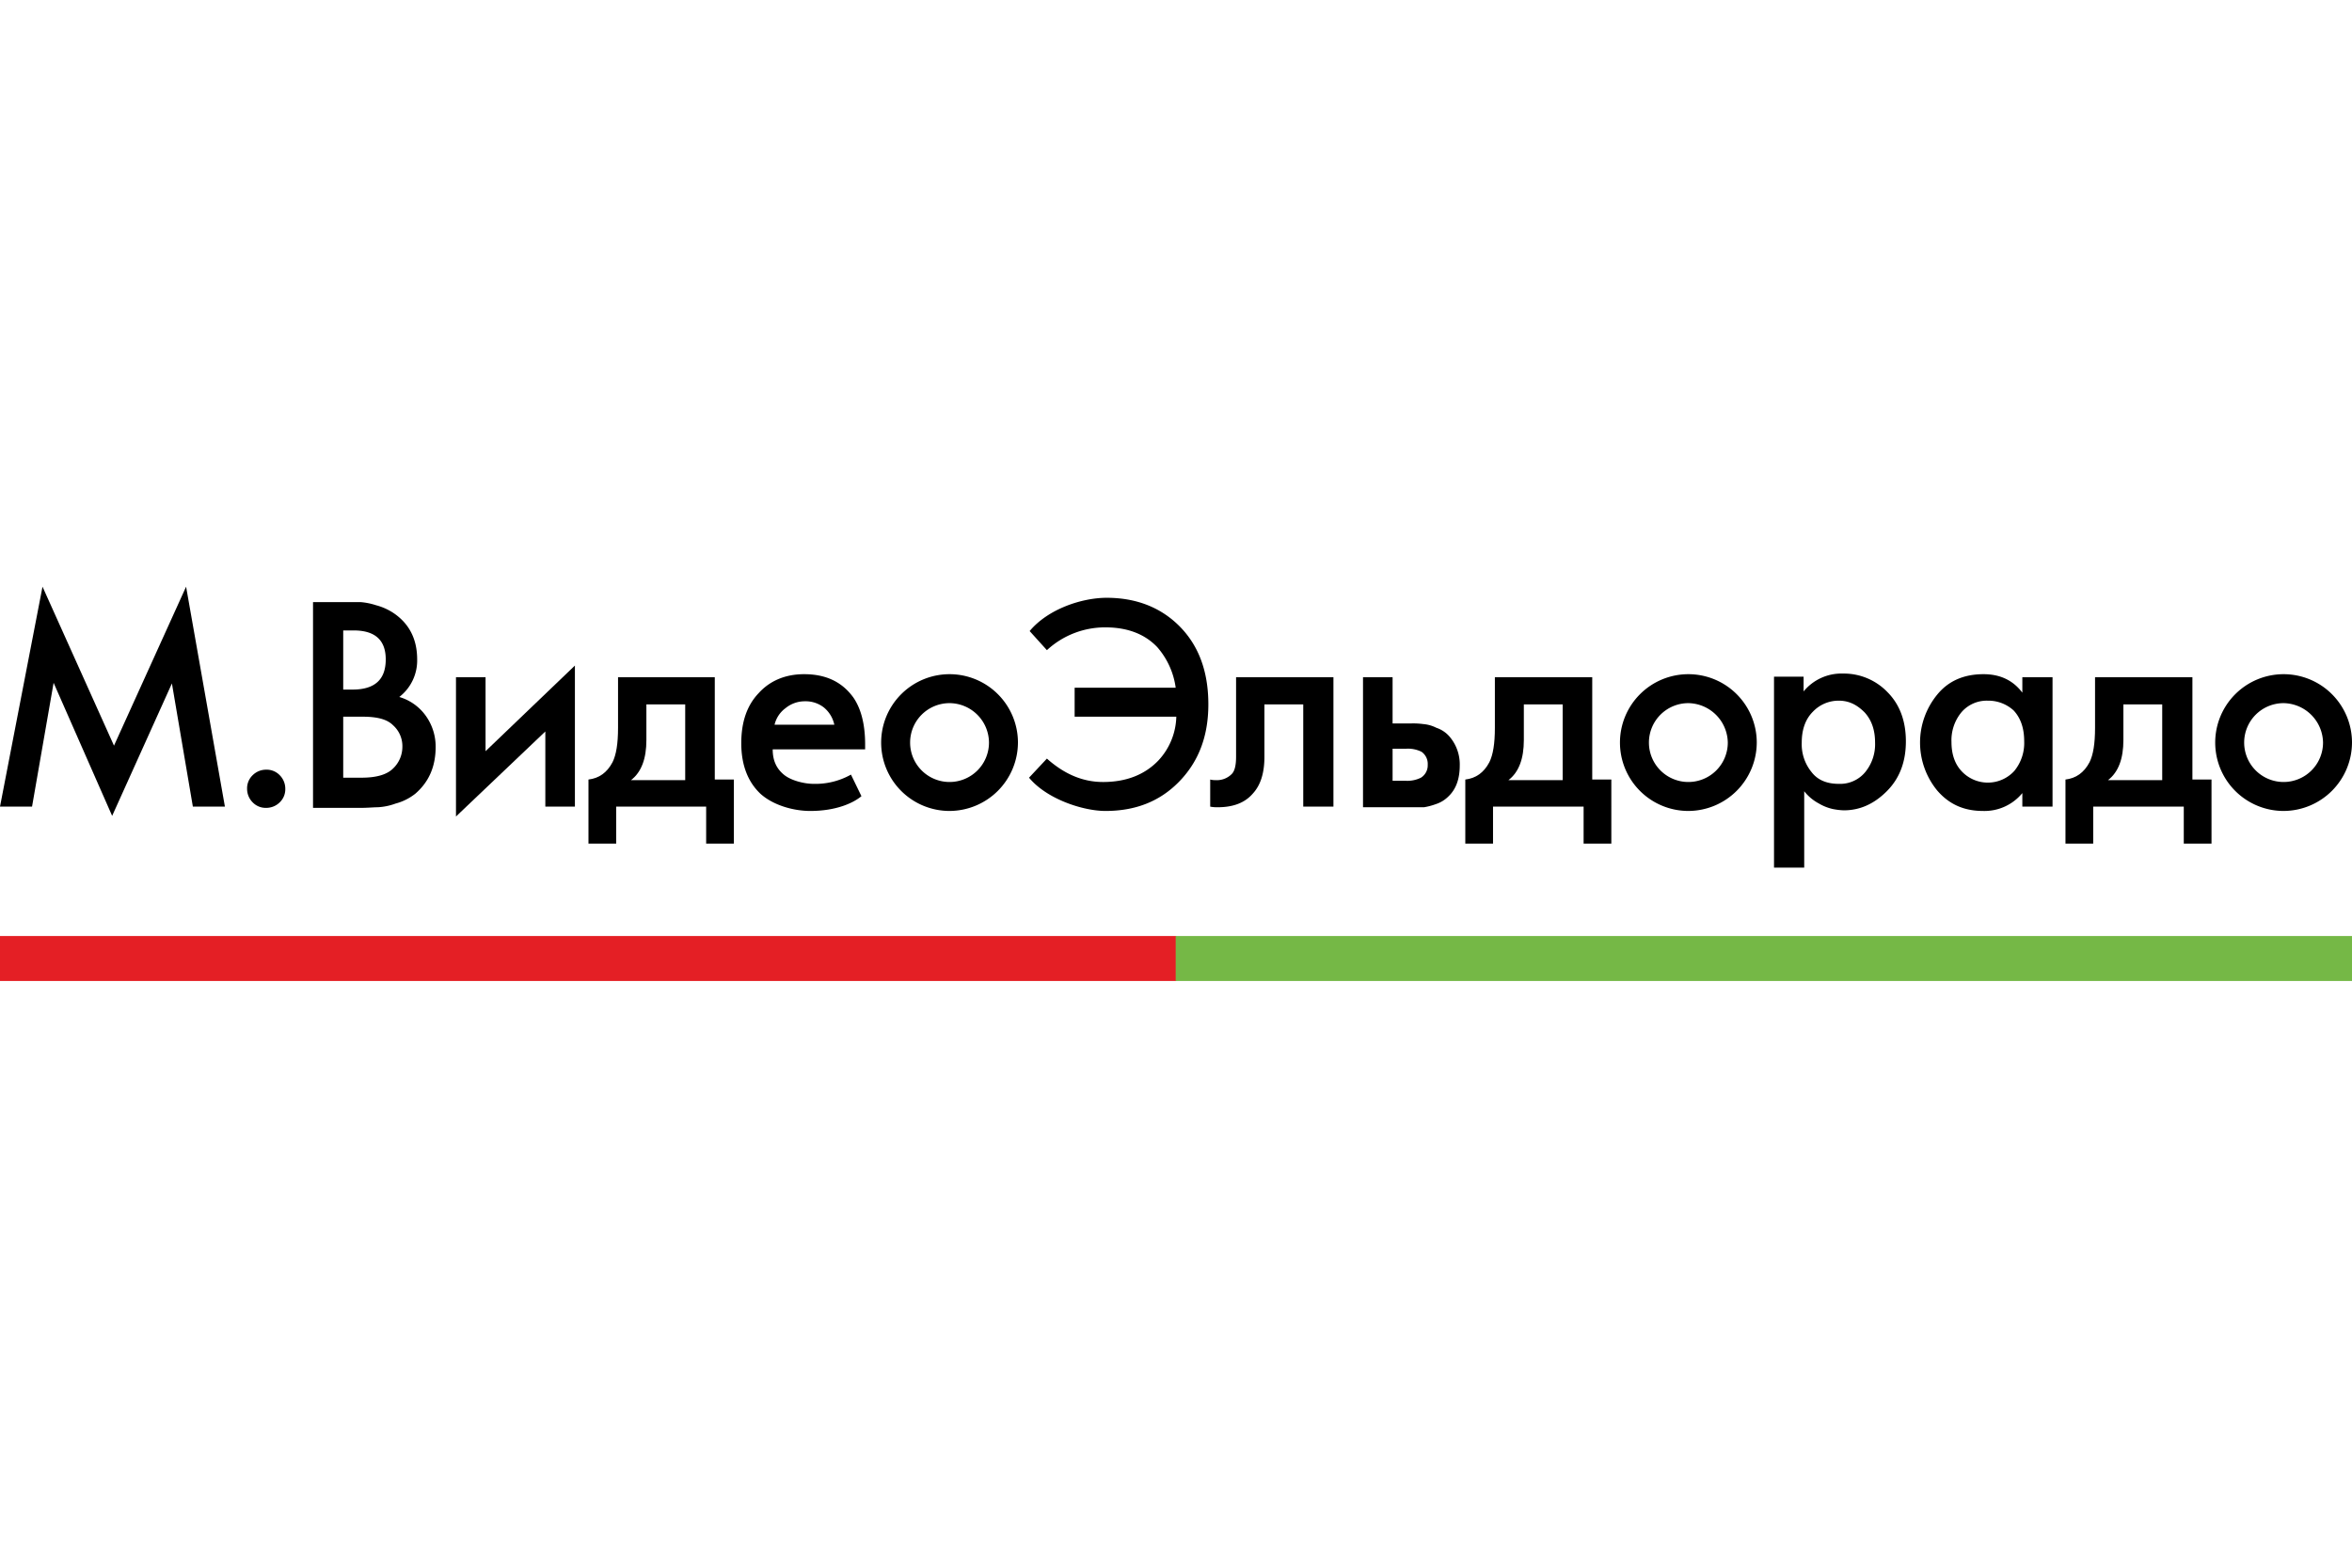 <?xml version="1.0" encoding="UTF-8"?> <svg xmlns="http://www.w3.org/2000/svg" id="Слой_1" data-name="Слой 1" viewBox="0 0 900 600"> <defs> <style> .cls-1 { fill: #e41f25; } .cls-2 { fill: #75b846; } </style> </defs> <title>mvideo_eldorado</title> <g> <rect class="cls-1" y="358.239" width="450.118" height="17.212"></rect> <rect class="cls-2" x="449.882" y="358.239" width="450.118" height="17.212"></rect> <path d="M296.385,277.364h22.871a11.705,11.705,0,0,0-4.008-6.602,11.33,11.33,0,0,0-7.309-2.358,11.523,11.523,0,0,0-7.309,2.594,10.996,10.996,0,0,0-4.244,6.366m29.238,19.099,4.008,8.253c-3.065,2.594-9.667,5.659-19.57,5.659-6.366,0-14.147-2.122-19.099-6.602-4.716-4.48-7.309-10.846-7.309-19.335,0-8.017,2.122-14.383,6.602-19.099,4.244-4.716,10.139-7.309,17.448-7.309,8.488,0,14.619,3.065,18.863,8.96,3.065,4.48,4.48,10.61,4.48,17.92v1.886H295.677c0,4.244,1.415,7.309,4.244,9.667s8.017,3.537,11.318,3.537A27.677,27.677,0,0,0,325.622,296.463Z"></path> <polygon points="71.208 224.548 43.621 285.381 16.269 224.548 16.269 224.548 0 308.724 12.261 308.724 20.514 261.331 42.913 312.261 65.785 261.567 73.801 308.724 86.062 308.724 71.208 224.548"></polygon> <path d="M96.673,307.074a7.315,7.315,0,0,1-2.122-5.187,6.933,6.933,0,0,1,2.122-5.187,7.315,7.315,0,0,1,5.187-2.122,6.933,6.933,0,0,1,5.187,2.122,7.315,7.315,0,0,1,2.122,5.187,6.933,6.933,0,0,1-2.122,5.187,7.315,7.315,0,0,1-5.187,2.122,6.933,6.933,0,0,1-5.187-2.122"></path> <path d="M131.334,274.063v23.579h7.074q8.488,0,12.025-3.537a11.44,11.44,0,0,0,3.537-8.253,10.703,10.703,0,0,0-3.537-8.253c-2.358-2.358-6.13-3.301-11.789-3.301h-7.309Zm0-32.539v22.4h3.537c8.488,0,12.733-3.773,12.733-11.554,0-7.309-4.008-11.082-12.261-11.082h-4.008Zm-12.025-11.082h18.627a25.463,25.463,0,0,1,5.895,1.179,22.481,22.481,0,0,1,6.838,3.065c5.895,4.008,8.96,9.903,8.96,17.684a17.66,17.66,0,0,1-6.838,14.383,19.047,19.047,0,0,1,10.375,7.545,20.231,20.231,0,0,1,3.537,11.554c0,7.545-2.594,13.44-7.781,17.92a20.661,20.661,0,0,1-7.545,3.773,23.375,23.375,0,0,1-6.838,1.415c-1.651,0-3.773.236-6.602.236H119.78v-78.753Z"></path> <polygon points="174.483 259.209 185.8 259.209 185.8 287.503 219.99 254.729 219.99 308.724 208.672 308.724 208.672 279.958 174.483 312.497 174.483 259.209"></polygon> <path d="M262.195,298.585V269.583H247.341v13.676c0,7.074-1.886,12.261-5.895,15.326Zm-25.701-39.376h37.019v39.141h7.309V322.871H270.212V308.724H235.787V322.871H225.177V298.35c4.008-.472,7.074-2.594,9.196-6.602,1.415-2.829,2.122-7.074,2.122-13.204V259.209Z"></path> <path d="M510.244,259.209v49.515H498.69V269.583H483.836v20.042c0,6.13-1.415,10.846-4.48,14.147-3.065,3.537-7.545,5.187-13.44,5.187a13.531,13.531,0,0,1-2.829-.236V298.35a8.122,8.122,0,0,0,2.122.236,7.998,7.998,0,0,0,6.13-2.358c1.179-1.179,1.651-3.537,1.651-6.602V259.209h37.255Z"></path> <path d="M532.644,298.821h5.187a11.641,11.641,0,0,0,5.895-1.179,5.554,5.554,0,0,0,2.594-4.952,5.642,5.642,0,0,0-2.358-4.952,11.641,11.641,0,0,0-5.895-1.179h-5.187v12.261Zm-11.318-39.612h11.554v17.684h6.838a28.687,28.687,0,0,1,4.951.236,13.381,13.381,0,0,1,4.951,1.415,11.376,11.376,0,0,1,5.187,3.537A16.354,16.354,0,0,1,558.58,292.926c0,5.187-1.415,9.196-4.48,12.025a12.031,12.031,0,0,1-4.716,2.829,25.533,25.533,0,0,1-4.48,1.179h-23.343V259.209Z"></path> <path d="M597.957,298.585V269.583H583.102v13.676c0,7.074-1.886,12.261-5.895,15.326Zm-25.937-39.376h37.254v39.141h7.309V322.871H605.973V308.724H571.312V322.871H560.702V298.35c4.008-.472,7.074-2.594,9.196-6.602,1.415-2.829,2.122-7.074,2.122-13.204Z"></path> <path d="M703.589,268.169a13.573,13.573,0,0,0-9.903,4.244c-2.829,2.829-4.244,6.838-4.244,11.789A16.843,16.843,0,0,0,693.215,295.52c2.358,3.065,5.895,4.48,10.375,4.48A12.447,12.447,0,0,0,713.728,295.52a16.843,16.843,0,0,0,3.773-11.318c0-4.952-1.415-8.724-4.008-11.554-3.065-3.065-6.13-4.48-9.903-4.48m-13.44-8.96v5.423a18.719,18.719,0,0,1,15.09-6.838,23.153,23.153,0,0,1,16.977,7.074c4.716,4.716,7.074,11.082,7.074,18.863s-2.358,14.147-7.309,19.099-10.375,7.309-16.505,7.309a26.256,26.256,0,0,1-4.008-.472,18.034,18.034,0,0,1-5.423-2.122,17.803,17.803,0,0,1-5.659-4.716v29.238H678.832V258.973h11.318Z"></path> <path d="M760.65,268.169a12.766,12.766,0,0,0-10.139,4.48,16.843,16.843,0,0,0-3.773,11.318c0,4.48,1.179,8.253,3.773,11.082a13.713,13.713,0,0,0,20.278,0,16.843,16.843,0,0,0,3.773-11.318c0-5.187-1.415-8.96-4.008-11.789a14.32,14.32,0,0,0-9.903-3.773m13.204-8.96h11.554v49.515H773.854v-5.187a18.719,18.719,0,0,1-15.09,6.838c-7.309,0-12.968-2.594-17.448-7.781a28.918,28.918,0,0,1,0-36.783q6.366-7.781,17.684-7.781,9.549,0,14.855,7.074v-5.895Z"></path> <path d="M827.378,298.585V269.583H812.523v13.676c0,7.074-1.886,12.261-5.895,15.326Zm-25.701-39.376h37.254v39.141h7.309V322.871H835.63V308.724H800.969V322.871H790.359V298.35c4.008-.472,7.074-2.594,9.196-6.602,1.415-2.829,2.122-7.074,2.122-13.204Z"></path> <path d="M400.603,248.834l-6.602-7.309c7.074-8.488,20.042-12.732,29.473-12.732,11.082,0,20.278,3.537,27.351,10.375,7.781,7.545,11.554,17.684,11.554,30.417,0,12.261-3.773,22.164-11.554,29.945-7.309,7.309-16.505,10.846-27.823,10.846-8.488,0-22.4-4.48-29.238-12.732l6.838-7.309c6.602,5.895,13.676,8.96,21.457,8.96,8.96,0,16.034-2.829,21.221-8.253a25.467,25.467,0,0,0,6.838-16.741H411.213v-11.082h38.669a29.635,29.635,0,0,0-7.074-15.562c-4.716-4.952-11.318-7.545-19.806-7.545a32.752,32.752,0,0,0-22.4,8.724"></path> <path d="M363.348,269.112a15.09,15.09,0,1,0,15.09,15.09,15.196,15.196,0,0,0-15.09-15.09m0,41.263a26.172,26.172,0,1,1,26.172-26.172A26.265,26.265,0,0,1,363.348,310.375Z"></path> <path d="M873.828,269.112a15.09,15.09,0,1,0,15.09,15.09,15.353,15.353,0,0,0-15.09-15.09m0,41.263A26.172,26.172,0,1,1,900,284.202,26.265,26.265,0,0,1,873.828,310.375Z"></path> <path d="M646.057,269.112a15.09,15.09,0,1,0,15.09,15.09,15.353,15.353,0,0,0-15.09-15.09m0,41.263a26.172,26.172,0,1,1,26.172-26.172A26.265,26.265,0,0,1,646.057,310.375Z"></path> </g> </svg> 
